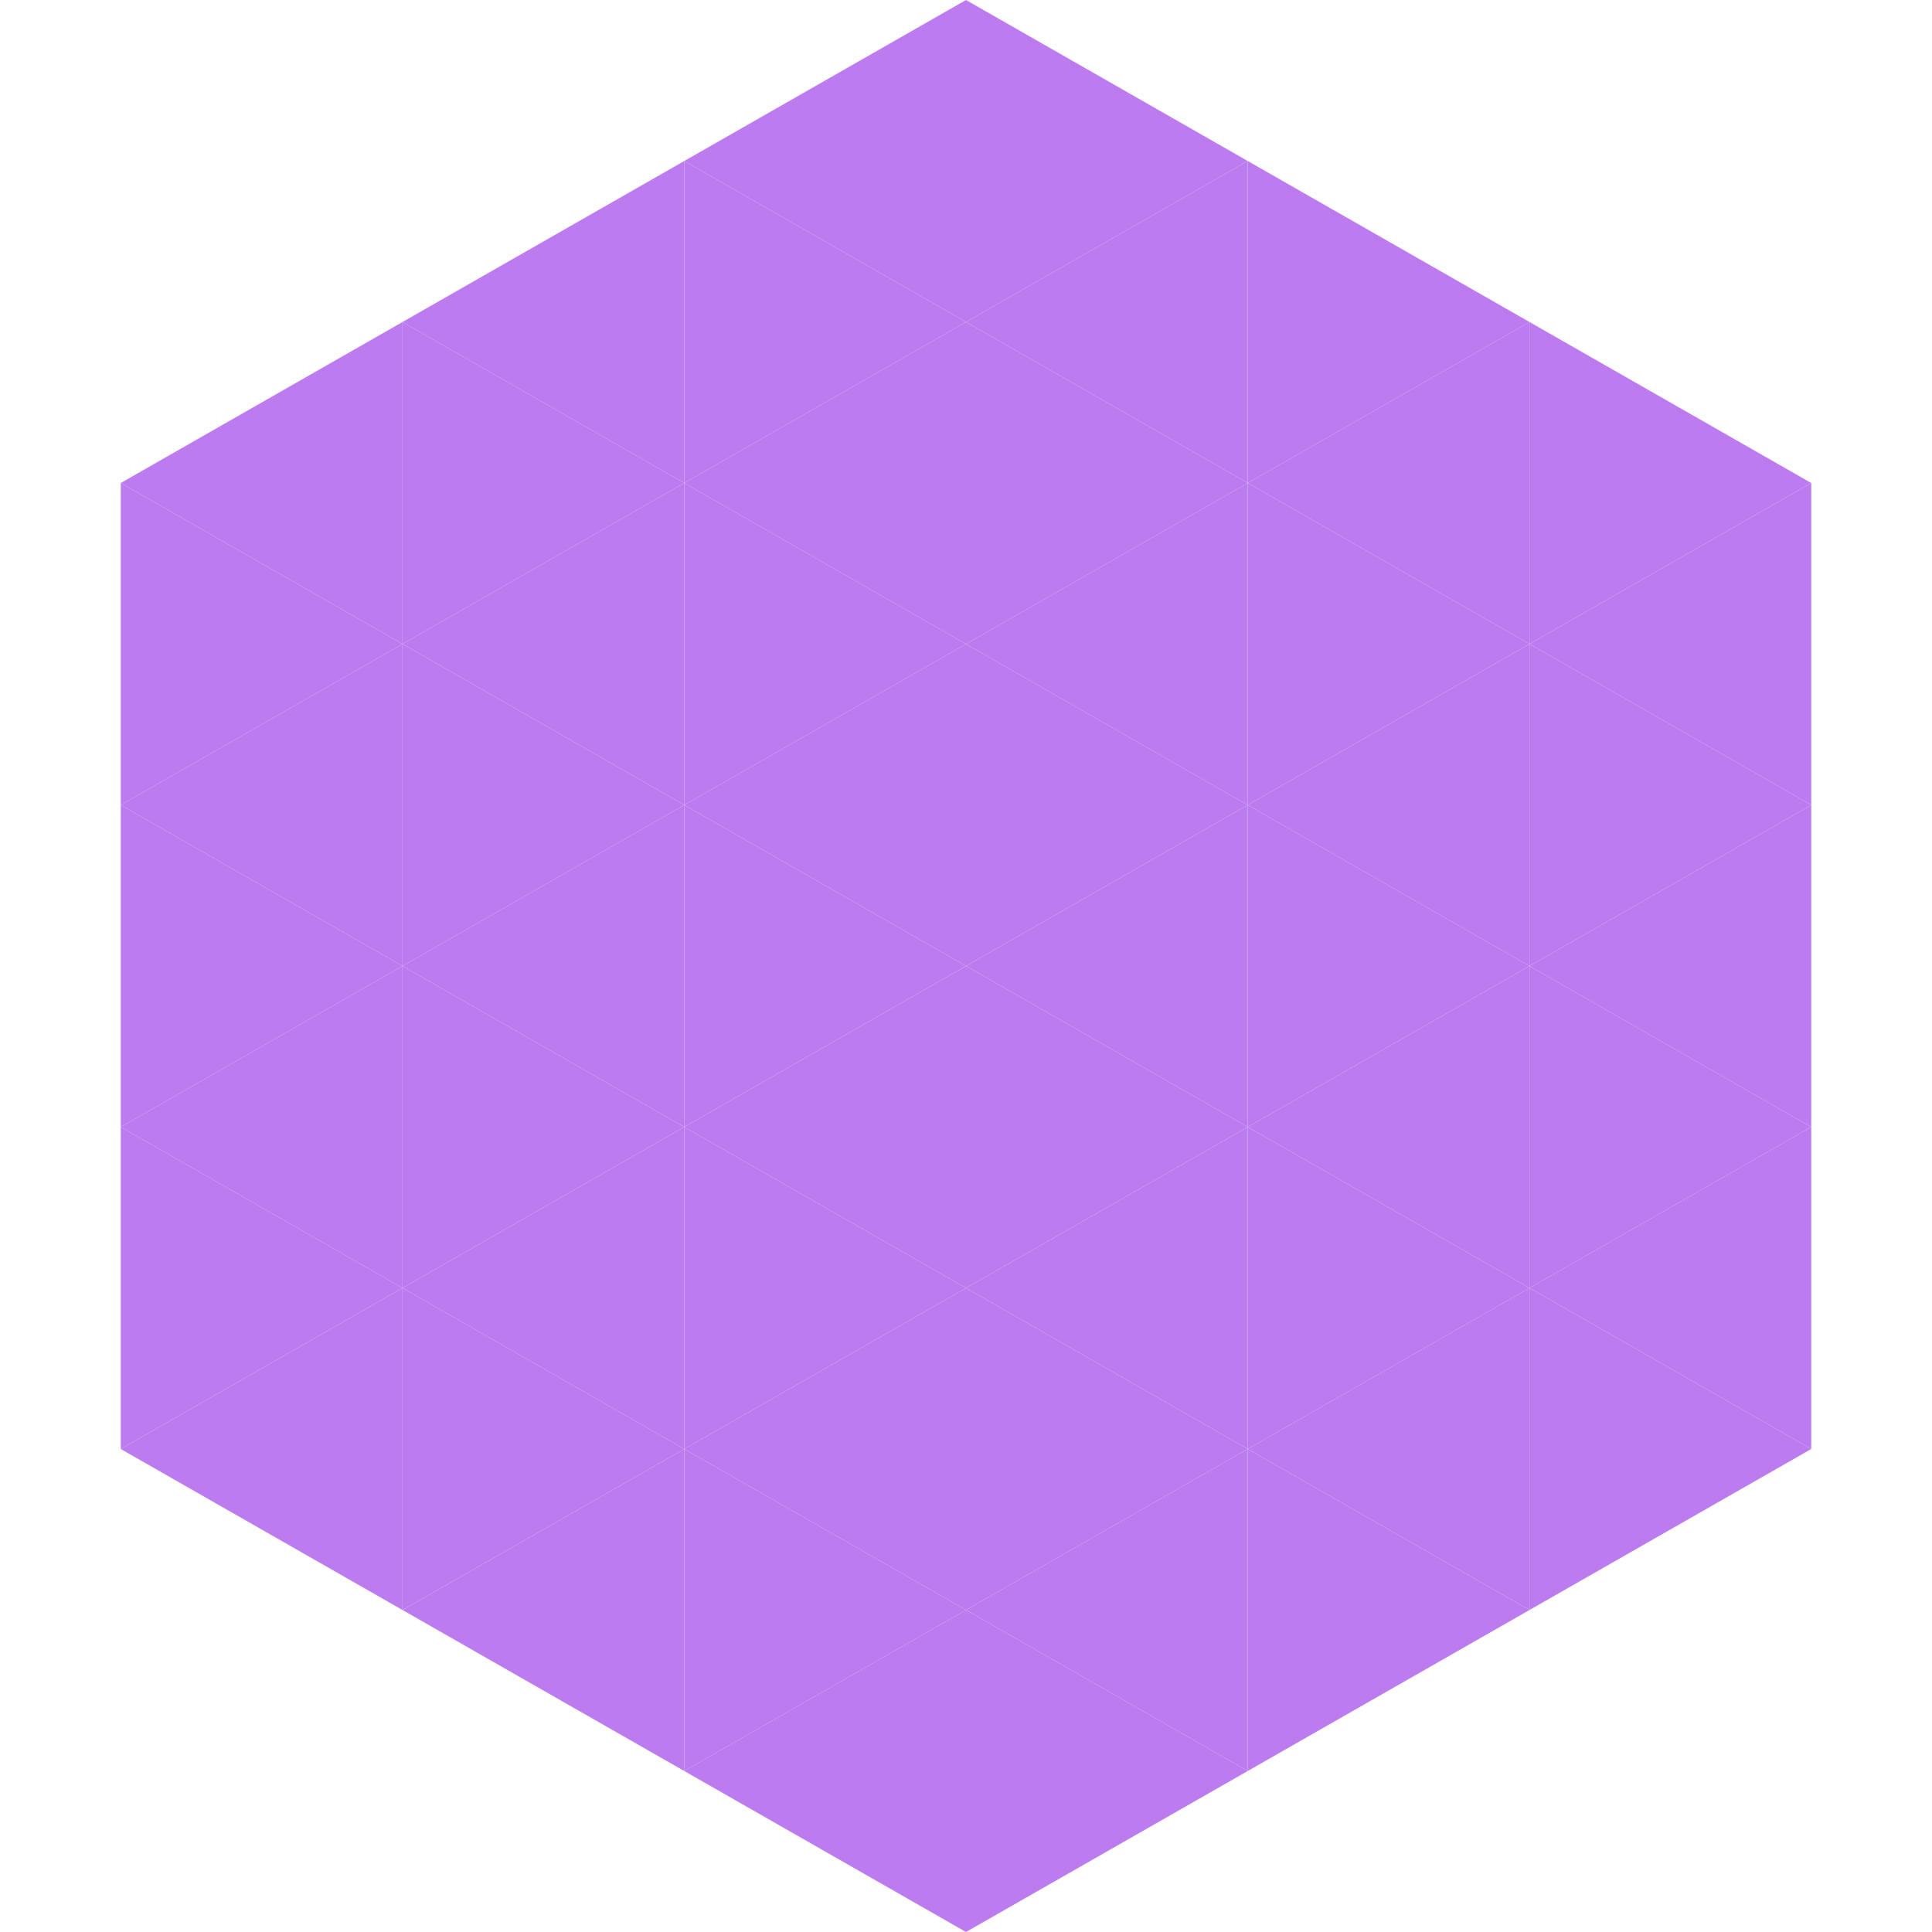 <?xml version="1.0"?>
<!-- Generated by SVGo -->
<svg width="240" height="240"
     xmlns="http://www.w3.org/2000/svg"
     xmlns:xlink="http://www.w3.org/1999/xlink">
<polygon points="50,40 15,60 50,80" style="fill:rgb(188,124,239)" />
<polygon points="190,40 225,60 190,80" style="fill:rgb(188,124,239)" />
<polygon points="15,60 50,80 15,100" style="fill:rgb(188,124,239)" />
<polygon points="225,60 190,80 225,100" style="fill:rgb(188,124,239)" />
<polygon points="50,80 15,100 50,120" style="fill:rgb(188,124,239)" />
<polygon points="190,80 225,100 190,120" style="fill:rgb(188,124,239)" />
<polygon points="15,100 50,120 15,140" style="fill:rgb(188,124,239)" />
<polygon points="225,100 190,120 225,140" style="fill:rgb(188,124,239)" />
<polygon points="50,120 15,140 50,160" style="fill:rgb(188,124,239)" />
<polygon points="190,120 225,140 190,160" style="fill:rgb(188,124,239)" />
<polygon points="15,140 50,160 15,180" style="fill:rgb(188,124,239)" />
<polygon points="225,140 190,160 225,180" style="fill:rgb(188,124,239)" />
<polygon points="50,160 15,180 50,200" style="fill:rgb(188,124,239)" />
<polygon points="190,160 225,180 190,200" style="fill:rgb(188,124,239)" />
<polygon points="15,180 50,200 15,220" style="fill:rgb(255,255,255); fill-opacity:0" />
<polygon points="225,180 190,200 225,220" style="fill:rgb(255,255,255); fill-opacity:0" />
<polygon points="50,0 85,20 50,40" style="fill:rgb(255,255,255); fill-opacity:0" />
<polygon points="190,0 155,20 190,40" style="fill:rgb(255,255,255); fill-opacity:0" />
<polygon points="85,20 50,40 85,60" style="fill:rgb(188,124,239)" />
<polygon points="155,20 190,40 155,60" style="fill:rgb(188,124,239)" />
<polygon points="50,40 85,60 50,80" style="fill:rgb(188,124,239)" />
<polygon points="190,40 155,60 190,80" style="fill:rgb(188,124,239)" />
<polygon points="85,60 50,80 85,100" style="fill:rgb(188,124,239)" />
<polygon points="155,60 190,80 155,100" style="fill:rgb(188,124,239)" />
<polygon points="50,80 85,100 50,120" style="fill:rgb(188,124,239)" />
<polygon points="190,80 155,100 190,120" style="fill:rgb(188,124,239)" />
<polygon points="85,100 50,120 85,140" style="fill:rgb(188,124,239)" />
<polygon points="155,100 190,120 155,140" style="fill:rgb(188,124,239)" />
<polygon points="50,120 85,140 50,160" style="fill:rgb(188,124,239)" />
<polygon points="190,120 155,140 190,160" style="fill:rgb(188,124,239)" />
<polygon points="85,140 50,160 85,180" style="fill:rgb(188,124,239)" />
<polygon points="155,140 190,160 155,180" style="fill:rgb(188,124,239)" />
<polygon points="50,160 85,180 50,200" style="fill:rgb(188,124,239)" />
<polygon points="190,160 155,180 190,200" style="fill:rgb(188,124,239)" />
<polygon points="85,180 50,200 85,220" style="fill:rgb(188,124,239)" />
<polygon points="155,180 190,200 155,220" style="fill:rgb(188,124,239)" />
<polygon points="120,0 85,20 120,40" style="fill:rgb(188,124,239)" />
<polygon points="120,0 155,20 120,40" style="fill:rgb(188,124,239)" />
<polygon points="85,20 120,40 85,60" style="fill:rgb(188,124,239)" />
<polygon points="155,20 120,40 155,60" style="fill:rgb(188,124,239)" />
<polygon points="120,40 85,60 120,80" style="fill:rgb(188,124,239)" />
<polygon points="120,40 155,60 120,80" style="fill:rgb(188,124,239)" />
<polygon points="85,60 120,80 85,100" style="fill:rgb(188,124,239)" />
<polygon points="155,60 120,80 155,100" style="fill:rgb(188,124,239)" />
<polygon points="120,80 85,100 120,120" style="fill:rgb(188,124,239)" />
<polygon points="120,80 155,100 120,120" style="fill:rgb(188,124,239)" />
<polygon points="85,100 120,120 85,140" style="fill:rgb(188,124,239)" />
<polygon points="155,100 120,120 155,140" style="fill:rgb(188,124,239)" />
<polygon points="120,120 85,140 120,160" style="fill:rgb(188,124,239)" />
<polygon points="120,120 155,140 120,160" style="fill:rgb(188,124,239)" />
<polygon points="85,140 120,160 85,180" style="fill:rgb(188,124,239)" />
<polygon points="155,140 120,160 155,180" style="fill:rgb(188,124,239)" />
<polygon points="120,160 85,180 120,200" style="fill:rgb(188,124,239)" />
<polygon points="120,160 155,180 120,200" style="fill:rgb(188,124,239)" />
<polygon points="85,180 120,200 85,220" style="fill:rgb(188,124,239)" />
<polygon points="155,180 120,200 155,220" style="fill:rgb(188,124,239)" />
<polygon points="120,200 85,220 120,240" style="fill:rgb(188,124,239)" />
<polygon points="120,200 155,220 120,240" style="fill:rgb(188,124,239)" />
<polygon points="85,220 120,240 85,260" style="fill:rgb(255,255,255); fill-opacity:0" />
<polygon points="155,220 120,240 155,260" style="fill:rgb(255,255,255); fill-opacity:0" />
</svg>
